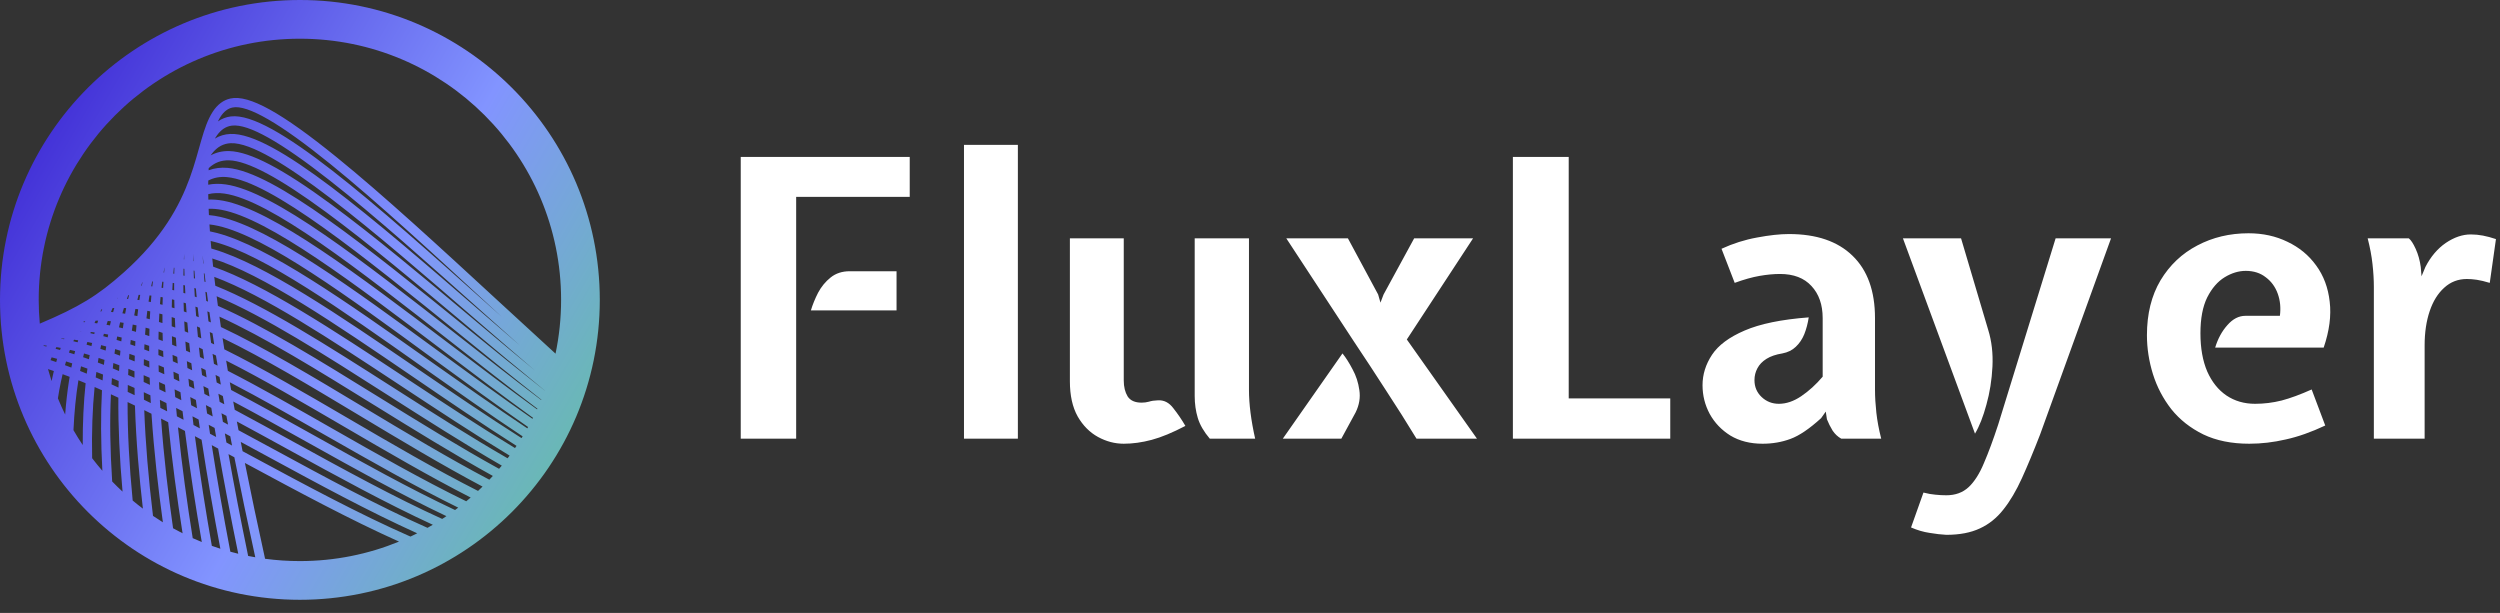 <svg width="155" height="38" viewBox="0 0 155 38" fill="none" xmlns="http://www.w3.org/2000/svg">
<rect x="0" y="0" width="155" height="38" fill="#333333" stroke="none"/>
<g clip-path="url(#clip0_7244_571)">
<path d="M18.594 0C8.325 0 0 8.325 0 18.594C0 28.863 8.325 37.187 18.594 37.187C28.863 37.187 37.187 28.863 37.187 18.594C37.187 8.325 28.863 0 18.594 0ZM6.939 23.445C7.078 23.502 7.217 23.561 7.358 23.621C7.354 23.756 7.35 23.892 7.347 24.03C7.201 23.963 7.056 23.897 6.912 23.831C6.92 23.701 6.93 23.572 6.939 23.445ZM6.881 19.341C6.914 19.26 6.946 19.18 6.979 19.102C7.014 19.1 7.049 19.097 7.085 19.096C7.061 19.181 7.037 19.267 7.014 19.354C6.97 19.35 6.925 19.345 6.881 19.341ZM6.992 22.843C7.003 22.73 7.014 22.619 7.027 22.508C7.15 22.554 7.275 22.6 7.401 22.648C7.394 22.766 7.388 22.885 7.382 23.005C7.251 22.95 7.121 22.896 6.992 22.843ZM7.098 21.926C7.11 21.831 7.123 21.736 7.137 21.643C7.245 21.676 7.355 21.711 7.466 21.747C7.457 21.848 7.448 21.949 7.441 22.052C7.325 22.009 7.211 21.967 7.098 21.926ZM7.227 21.074C7.24 21.002 7.252 20.93 7.266 20.86C7.358 20.881 7.452 20.904 7.546 20.928C7.537 21.006 7.529 21.086 7.521 21.165C7.422 21.133 7.324 21.103 7.227 21.074ZM7.25 18.517C7.264 18.491 7.277 18.464 7.291 18.438C7.282 18.464 7.273 18.491 7.264 18.517C7.259 18.517 7.255 18.517 7.25 18.517ZM7.377 20.295C7.399 20.19 7.423 20.085 7.447 19.982C7.519 19.993 7.592 20.004 7.666 20.016C7.65 20.127 7.633 20.239 7.618 20.353C7.537 20.333 7.456 20.314 7.377 20.295ZM7.588 19.424C7.618 19.313 7.65 19.204 7.682 19.097C7.729 19.099 7.776 19.1 7.824 19.103C7.802 19.218 7.78 19.334 7.759 19.452C7.702 19.442 7.644 19.433 7.588 19.424ZM8.565 19.176C8.548 19.315 8.532 19.456 8.517 19.598C8.451 19.583 8.386 19.57 8.32 19.556C8.344 19.42 8.369 19.285 8.395 19.153C8.451 19.161 8.508 19.168 8.565 19.176ZM8.517 18.591C8.542 18.486 8.568 18.383 8.594 18.281C8.626 18.281 8.658 18.281 8.692 18.282C8.674 18.389 8.657 18.497 8.642 18.607C8.599 18.601 8.559 18.596 8.517 18.591ZM8.463 20.173C8.451 20.306 8.441 20.44 8.431 20.575C8.345 20.55 8.26 20.525 8.175 20.501C8.192 20.373 8.21 20.246 8.228 20.122C8.306 20.138 8.384 20.154 8.463 20.173ZM8.395 21.162C8.39 21.259 8.384 21.357 8.38 21.455C8.278 21.419 8.177 21.383 8.077 21.349C8.086 21.258 8.095 21.167 8.105 21.077C8.201 21.104 8.297 21.133 8.395 21.162ZM8.357 22.055C8.353 22.171 8.35 22.288 8.348 22.406C8.231 22.358 8.115 22.312 8 22.267C8.008 22.155 8.016 22.045 8.024 21.936C8.134 21.974 8.246 22.014 8.357 22.055ZM8.341 24.052C8.343 24.202 8.345 24.352 8.348 24.502C8.203 24.432 8.059 24.363 7.915 24.296C7.917 24.152 7.92 24.008 7.924 23.867C8.062 23.928 8.2 23.989 8.341 24.052ZM7.945 23.248C7.95 23.12 7.957 22.993 7.963 22.867C8.087 22.917 8.212 22.968 8.338 23.02C8.337 23.153 8.337 23.287 8.337 23.421C8.205 23.362 8.074 23.304 7.945 23.248ZM7.945 18.536C7.918 18.535 7.891 18.532 7.864 18.531C7.891 18.456 7.918 18.382 7.946 18.308C7.964 18.306 7.983 18.305 8.001 18.303C7.981 18.38 7.963 18.458 7.945 18.536ZM7.91 24.927C8.061 24.999 8.214 25.072 8.366 25.146C8.438 27.373 8.634 29.595 8.859 31.535C8.643 31.373 8.432 31.205 8.226 31.032C8.012 28.84 7.906 26.786 7.91 24.927ZM8.754 17.709C8.776 17.638 8.798 17.568 8.821 17.498C8.826 17.498 8.83 17.497 8.835 17.497C8.821 17.567 8.807 17.639 8.793 17.71C8.779 17.71 8.767 17.71 8.754 17.709ZM9.386 18.328C9.374 18.459 9.362 18.593 9.352 18.729C9.304 18.719 9.257 18.709 9.21 18.7C9.229 18.57 9.249 18.442 9.27 18.316C9.308 18.32 9.347 18.324 9.386 18.328ZM9.373 17.749C9.393 17.648 9.414 17.549 9.435 17.451C9.45 17.45 9.466 17.45 9.481 17.45C9.468 17.551 9.456 17.653 9.444 17.757C9.421 17.755 9.397 17.752 9.373 17.749ZM9.35 24.992C9.207 24.921 9.066 24.851 8.924 24.782C8.92 24.625 8.917 24.47 8.915 24.316C9.05 24.379 9.187 24.443 9.324 24.508C9.332 24.67 9.341 24.831 9.35 24.992ZM9.313 19.306C9.304 19.466 9.295 19.628 9.288 19.793C9.218 19.773 9.149 19.755 9.08 19.737C9.097 19.578 9.115 19.423 9.133 19.27C9.193 19.281 9.253 19.294 9.313 19.306ZM9.266 20.381C9.261 20.532 9.258 20.684 9.256 20.838C9.168 20.808 9.08 20.778 8.994 20.749C9.004 20.603 9.015 20.457 9.027 20.314C9.105 20.336 9.186 20.358 9.266 20.381ZM9.249 21.442C9.249 21.493 9.248 21.541 9.248 21.593C9.248 21.655 9.248 21.719 9.248 21.782C9.146 21.741 9.043 21.702 8.942 21.664C8.947 21.556 8.952 21.449 8.957 21.343C9.054 21.375 9.151 21.408 9.249 21.442ZM9.254 22.4C9.256 22.53 9.258 22.659 9.261 22.789C9.144 22.739 9.029 22.689 8.913 22.64C8.916 22.515 8.919 22.391 8.921 22.268C9.031 22.311 9.143 22.355 9.254 22.4ZM9.278 23.422C9.283 23.568 9.289 23.714 9.295 23.861C9.164 23.799 9.035 23.739 8.907 23.681C8.907 23.539 8.907 23.399 8.907 23.261C9.03 23.313 9.154 23.367 9.278 23.422ZM8.944 25.43C9.093 25.503 9.242 25.578 9.391 25.652C9.547 27.99 9.812 30.313 10.099 32.382C9.892 32.255 9.687 32.122 9.486 31.985C9.201 29.647 9.018 27.442 8.944 25.43ZM9.88 24.139C9.873 23.987 9.867 23.836 9.861 23.685C9.984 23.741 10.107 23.797 10.23 23.855C10.241 24.012 10.253 24.169 10.265 24.326C10.136 24.262 10.008 24.2 9.88 24.139ZM10.318 24.991C10.333 25.162 10.348 25.332 10.363 25.503C10.222 25.431 10.082 25.359 9.942 25.289C9.931 25.123 9.922 24.958 9.912 24.792C9.992 24.831 10.072 24.87 10.153 24.91C10.208 24.936 10.263 24.964 10.318 24.991ZM10.163 22.782C10.171 22.923 10.179 23.063 10.188 23.204C10.071 23.15 9.955 23.098 9.841 23.046C9.837 22.91 9.834 22.774 9.832 22.639C9.941 22.686 10.052 22.734 10.163 22.782ZM10.143 16.895C10.159 16.796 10.175 16.699 10.192 16.603C10.194 16.603 10.197 16.602 10.2 16.602C10.19 16.7 10.182 16.799 10.174 16.898C10.164 16.897 10.153 16.896 10.143 16.895ZM10.09 18.434C10.085 18.586 10.082 18.741 10.078 18.898C10.025 18.884 9.971 18.871 9.918 18.857C9.93 18.705 9.942 18.557 9.956 18.41C10.001 18.417 10.045 18.425 10.09 18.434ZM10.014 17.838C10.029 17.712 10.044 17.588 10.06 17.466C10.084 17.467 10.109 17.469 10.134 17.471C10.127 17.597 10.12 17.725 10.114 17.854C10.08 17.849 10.048 17.843 10.014 17.838ZM10.072 19.489C10.071 19.667 10.071 19.848 10.072 20.031C10 20.007 9.927 19.983 9.854 19.961C9.861 19.784 9.87 19.61 9.88 19.439C9.944 19.455 10.008 19.471 10.072 19.489ZM10.08 20.638C10.084 20.804 10.088 20.972 10.092 21.142C10.003 21.108 9.914 21.074 9.825 21.041C9.828 20.877 9.831 20.716 9.835 20.556C9.916 20.583 9.998 20.61 10.08 20.638ZM10.114 21.765C10.119 21.891 10.124 22.017 10.13 22.143C10.027 22.099 9.925 22.057 9.822 22.014C9.821 21.893 9.821 21.773 9.821 21.652C9.918 21.689 10.016 21.726 10.114 21.765ZM9.986 25.953C10.133 26.028 10.28 26.103 10.427 26.178C10.664 28.596 10.991 30.975 11.32 33.065C11.121 32.965 10.924 32.861 10.73 32.752C10.435 30.683 10.155 28.33 9.986 25.953ZM10.797 17.555C10.796 17.702 10.797 17.851 10.798 18.002C10.76 17.992 10.722 17.983 10.684 17.974C10.691 17.827 10.698 17.682 10.707 17.54C10.736 17.545 10.767 17.55 10.797 17.555ZM10.746 16.965C10.756 16.842 10.767 16.721 10.778 16.6C10.789 16.601 10.8 16.601 10.811 16.602C10.808 16.724 10.805 16.848 10.803 16.973C10.784 16.971 10.765 16.968 10.746 16.965ZM10.806 18.595C10.809 18.765 10.814 18.938 10.819 19.112C10.762 19.095 10.706 19.078 10.65 19.06C10.653 18.891 10.656 18.723 10.661 18.558C10.709 18.57 10.757 18.582 10.806 18.595ZM10.841 19.723C10.849 19.917 10.858 20.113 10.868 20.312C10.794 20.285 10.72 20.256 10.647 20.23C10.644 20.036 10.644 19.846 10.644 19.659C10.71 19.679 10.776 19.701 10.841 19.723ZM11.429 16.666C11.432 16.809 11.437 16.954 11.442 17.099C11.418 17.094 11.394 17.089 11.371 17.083C11.373 16.94 11.376 16.798 11.379 16.658C11.396 16.66 11.412 16.663 11.429 16.666ZM11.4 16.081C11.405 15.969 11.411 15.857 11.416 15.747C11.416 15.858 11.418 15.971 11.419 16.084C11.412 16.083 11.406 16.082 11.4 16.081ZM11.466 17.695C11.473 17.86 11.482 18.026 11.491 18.194C11.451 18.181 11.411 18.169 11.371 18.157C11.369 17.993 11.368 17.831 11.368 17.671C11.4 17.678 11.433 17.687 11.466 17.695ZM12.648 22.256C12.565 22.216 12.481 22.177 12.398 22.137C12.377 21.938 12.356 21.74 12.336 21.545C12.413 21.58 12.489 21.615 12.566 21.651C12.593 21.85 12.62 22.052 12.648 22.256ZM12.567 15.865C12.567 15.865 12.568 15.865 12.569 15.865C12.584 16.022 12.6 16.181 12.617 16.341C12.61 16.339 12.602 16.337 12.595 16.335C12.585 16.175 12.575 16.018 12.567 15.865ZM13.82 26.155C13.79 25.975 13.761 25.797 13.732 25.621C13.834 25.675 13.936 25.729 14.038 25.783C14.071 25.962 14.105 26.143 14.139 26.325C14.033 26.268 13.926 26.212 13.82 26.155ZM14.277 27.049C14.313 27.239 14.35 27.431 14.387 27.623C14.271 27.561 14.155 27.498 14.039 27.436C14.006 27.246 13.973 27.057 13.941 26.87C14.053 26.929 14.164 26.989 14.277 27.049ZM13.618 24.913C13.591 24.744 13.565 24.577 13.54 24.412C13.632 24.459 13.723 24.507 13.816 24.555C13.846 24.724 13.876 24.894 13.907 25.065C13.811 25.014 13.714 24.963 13.618 24.913ZM13.433 23.712C13.409 23.555 13.386 23.4 13.364 23.245C13.445 23.287 13.528 23.329 13.61 23.37C13.637 23.528 13.664 23.686 13.691 23.845C13.605 23.8 13.519 23.756 13.433 23.712ZM12.914 24.091C12.939 24.254 12.965 24.419 12.99 24.585C12.884 24.531 12.78 24.476 12.674 24.422C12.653 24.26 12.632 24.098 12.611 23.939C12.712 23.989 12.813 24.04 12.914 24.091ZM12.527 23.256C12.508 23.106 12.491 22.957 12.474 22.808C12.564 22.851 12.653 22.894 12.744 22.938C12.766 23.09 12.788 23.243 12.81 23.398C12.716 23.35 12.621 23.302 12.527 23.256ZM13.101 25.289C13.129 25.464 13.158 25.641 13.187 25.82C13.071 25.758 12.954 25.697 12.838 25.636C12.814 25.461 12.79 25.287 12.766 25.115C12.877 25.173 12.989 25.23 13.101 25.289ZM13.305 26.53C13.337 26.717 13.368 26.905 13.401 27.094C13.274 27.027 13.147 26.959 13.021 26.892C12.993 26.706 12.966 26.521 12.939 26.337C13.061 26.401 13.182 26.465 13.305 26.53ZM13.264 22.556C13.235 22.348 13.207 22.142 13.179 21.94C13.249 21.974 13.319 22.008 13.389 22.042C13.422 22.249 13.457 22.458 13.492 22.669C13.416 22.631 13.34 22.594 13.264 22.556ZM13.089 21.262C13.06 21.033 13.032 20.808 13.004 20.586C13.061 20.612 13.118 20.638 13.175 20.665C13.209 20.892 13.244 21.121 13.28 21.353C13.217 21.323 13.153 21.292 13.089 21.262ZM12.925 19.923C12.901 19.713 12.877 19.507 12.856 19.304C12.899 19.323 12.943 19.341 12.986 19.36C12.992 19.402 12.997 19.445 13.004 19.487C13.026 19.653 13.051 19.821 13.075 19.99C13.025 19.967 12.975 19.945 12.925 19.923ZM12.789 18.657C12.769 18.465 12.751 18.277 12.734 18.092C12.764 18.102 12.793 18.113 12.823 18.124C12.847 18.314 12.872 18.507 12.898 18.701C12.861 18.686 12.825 18.672 12.789 18.657ZM12.712 17.473C12.7 17.469 12.69 17.466 12.678 17.462C12.664 17.286 12.65 17.114 12.637 16.945C12.653 16.95 12.668 16.955 12.683 16.96C12.703 17.133 12.723 17.308 12.744 17.485C12.734 17.481 12.723 17.477 12.712 17.473ZM12.312 26.008C12.338 26.191 12.364 26.375 12.392 26.558C12.26 26.488 12.129 26.419 11.998 26.35C11.976 26.17 11.954 25.991 11.933 25.811C12.058 25.875 12.185 25.941 12.312 26.008ZM11.853 25.124C11.834 24.956 11.815 24.788 11.797 24.619C11.912 24.677 12.028 24.736 12.144 24.795C12.167 24.967 12.19 25.138 12.214 25.31C12.093 25.248 11.972 25.186 11.853 25.124ZM12.271 20.887C12.25 20.669 12.23 20.453 12.212 20.24C12.274 20.266 12.336 20.293 12.399 20.319C12.425 20.537 12.452 20.758 12.48 20.981C12.41 20.95 12.34 20.918 12.271 20.887ZM12.16 19.599C12.144 19.4 12.13 19.204 12.116 19.012C12.149 19.024 12.182 19.036 12.215 19.048C12.229 19.054 12.244 19.06 12.258 19.065C12.279 19.263 12.301 19.464 12.324 19.667C12.269 19.643 12.214 19.621 12.16 19.599ZM12.077 18.387C12.066 18.207 12.057 18.031 12.048 17.856C12.08 17.866 12.112 17.877 12.144 17.887C12.161 18.065 12.177 18.246 12.195 18.429C12.155 18.415 12.116 18.401 12.077 18.387ZM12.021 17.251C12.015 17.09 12.01 16.931 12.006 16.775C12.022 16.779 12.038 16.782 12.055 16.786C12.066 16.946 12.079 17.108 12.092 17.272C12.068 17.265 12.045 17.258 12.021 17.251ZM11.993 16.185C11.991 16.042 11.99 15.901 11.989 15.762H11.99C11.997 15.903 12.006 16.045 12.014 16.189C12.007 16.188 12 16.186 11.993 16.185ZM11.994 23.633C12.014 23.791 12.034 23.949 12.054 24.107C11.944 24.052 11.835 23.998 11.727 23.944C11.712 23.79 11.697 23.635 11.682 23.481C11.786 23.532 11.89 23.582 11.994 23.633ZM11.621 22.817C11.608 22.675 11.596 22.534 11.585 22.392C11.677 22.434 11.77 22.476 11.863 22.52C11.88 22.666 11.896 22.811 11.913 22.957C11.815 22.91 11.718 22.863 11.621 22.817ZM11.534 21.74C11.52 21.551 11.507 21.364 11.494 21.177C11.515 21.185 11.536 21.194 11.557 21.202C11.615 21.227 11.674 21.252 11.732 21.277C11.751 21.469 11.771 21.661 11.791 21.855C11.705 21.817 11.619 21.778 11.534 21.74ZM11.455 20.541C11.444 20.334 11.433 20.129 11.424 19.928C11.488 19.951 11.551 19.975 11.615 20C11.633 20.208 11.651 20.419 11.67 20.63C11.599 20.599 11.527 20.57 11.455 20.541ZM11.398 19.308C11.391 19.122 11.386 18.939 11.382 18.759C11.43 18.774 11.478 18.79 11.527 18.806C11.539 18.993 11.552 19.181 11.566 19.37C11.51 19.349 11.454 19.328 11.398 19.308ZM11.381 26.027C11.243 25.956 11.105 25.884 10.968 25.813C10.951 25.639 10.935 25.465 10.92 25.292C11.053 25.358 11.185 25.427 11.318 25.495C11.338 25.672 11.36 25.85 11.381 26.027ZM10.863 24.623C10.85 24.462 10.838 24.301 10.825 24.14C10.947 24.198 11.067 24.258 11.189 24.317C11.206 24.483 11.223 24.647 11.242 24.812C11.115 24.748 10.989 24.686 10.863 24.623ZM10.779 23.481C10.769 23.335 10.76 23.19 10.752 23.045C10.788 23.062 10.823 23.077 10.859 23.094C10.932 23.127 11.006 23.162 11.079 23.196C11.093 23.346 11.107 23.496 11.122 23.646C11.007 23.591 10.893 23.535 10.779 23.481ZM10.717 22.4C10.71 22.267 10.703 22.135 10.698 22.002C10.794 22.043 10.891 22.084 10.988 22.127C10.999 22.264 11.01 22.401 11.021 22.538C10.919 22.491 10.818 22.445 10.717 22.4ZM10.674 21.372C10.671 21.304 10.668 21.236 10.667 21.168C10.663 21.059 10.661 20.952 10.659 20.845C10.741 20.875 10.823 20.907 10.905 20.939C10.917 21.12 10.928 21.301 10.941 21.484C10.851 21.445 10.762 21.408 10.674 21.372ZM11.035 26.492C11.178 26.567 11.322 26.642 11.466 26.718C11.774 29.152 12.149 31.53 12.511 33.605C12.322 33.528 12.134 33.449 11.948 33.365C11.617 31.297 11.282 28.921 11.035 26.492ZM12.085 27.044C12.222 27.116 12.359 27.189 12.497 27.262C12.842 29.528 13.244 31.818 13.663 34.022C13.486 33.965 13.309 33.906 13.134 33.843C12.776 31.81 12.399 29.462 12.085 27.044ZM13.129 27.599C13.261 27.669 13.393 27.74 13.525 27.811C13.882 29.846 14.298 32.023 14.772 34.332C14.608 34.293 14.444 34.25 14.282 34.206C13.832 31.857 13.447 29.651 13.129 27.599ZM14.166 28.155C14.287 28.22 14.408 28.285 14.529 28.35C14.91 30.279 15.341 32.342 15.827 34.551C15.679 34.526 15.531 34.498 15.385 34.469C14.912 32.177 14.508 30.077 14.166 28.155ZM14.928 27.399C15.496 27.706 16.071 28.018 16.654 28.335C19.744 30.013 22.874 31.712 25.867 33.065C25.729 33.135 25.589 33.202 25.449 33.268C22.271 31.873 18.916 30.064 15.605 28.279C15.416 28.177 15.228 28.076 15.04 27.974C15.002 27.782 14.964 27.59 14.928 27.399ZM16.927 27.831C16.201 27.438 15.49 27.051 14.788 26.674C14.753 26.491 14.719 26.31 14.685 26.13C15.73 26.693 16.799 27.28 17.894 27.881C20.892 29.529 23.928 31.197 26.834 32.535C26.725 32.6 26.615 32.663 26.505 32.726C23.413 31.354 20.149 29.581 16.927 27.831ZM18.171 27.379C16.933 26.698 15.728 26.036 14.552 25.407C14.521 25.235 14.489 25.064 14.459 24.893C15.97 25.696 17.54 26.572 19.159 27.477C22.013 29.071 24.904 30.685 27.678 32.001C27.591 32.059 27.504 32.117 27.417 32.174C24.429 30.819 21.279 29.087 18.171 27.379ZM19.439 26.977C17.674 25.992 15.97 25.04 14.331 24.179C14.303 24.018 14.275 23.858 14.247 23.7C16.154 24.693 18.175 25.844 20.271 27.04C22.996 28.594 25.756 30.167 28.41 31.473C28.345 31.523 28.279 31.573 28.213 31.621C25.371 30.289 22.385 28.622 19.439 26.977ZM20.555 26.542C18.312 25.262 16.155 24.032 14.126 22.991C14.09 22.777 14.055 22.566 14.021 22.357C16.28 23.499 18.743 24.939 21.311 26.439C23.944 27.978 26.612 29.537 29.182 30.847C29.091 30.925 29 31.003 28.907 31.079C26.196 29.758 23.357 28.14 20.555 26.542ZM21.6 25.944C18.884 24.357 16.284 22.837 13.909 21.659C13.871 21.423 13.835 21.191 13.8 20.96C16.357 22.199 19.253 23.939 22.282 25.758C24.835 27.292 27.423 28.846 29.918 30.168C29.826 30.259 29.732 30.348 29.638 30.437C27.024 29.113 24.294 27.519 21.6 25.944ZM22.577 25.267C19.397 23.356 16.365 21.535 13.697 20.275C13.664 20.058 13.633 19.844 13.604 19.631C16.397 20.905 19.711 22.956 23.189 25.108C25.651 26.632 28.147 28.175 30.556 29.508C30.485 29.587 30.412 29.665 30.339 29.741C27.812 28.41 25.177 26.828 22.577 25.267ZM23.491 24.622C19.86 22.375 16.408 20.239 13.51 18.962C13.483 18.761 13.457 18.563 13.432 18.367C16.396 19.61 20.117 21.987 24.035 24.49C26.398 25.999 28.793 27.528 31.111 28.868C31.056 28.935 31 29.001 30.943 29.067C28.512 27.728 25.984 26.165 23.491 24.622ZM24.344 24.007C20.273 21.406 16.412 18.941 13.349 17.715C13.327 17.529 13.305 17.347 13.284 17.166C16.35 18.305 20.471 21.026 24.823 23.898C27.082 25.39 29.373 26.902 31.596 28.248C31.554 28.304 31.511 28.359 31.469 28.414C29.141 27.07 26.725 25.529 24.344 24.007ZM25.139 23.42C20.634 20.446 16.373 17.633 13.213 16.532C13.195 16.361 13.177 16.192 13.161 16.025C16.256 16.98 20.775 20.065 25.558 23.331C27.713 24.804 29.899 26.296 32.024 27.643C31.993 27.689 31.961 27.735 31.93 27.78C29.706 26.435 27.407 24.918 25.139 23.42ZM25.881 22.859C21.014 19.535 16.418 16.395 13.234 15.448C13.19 15.434 13.146 15.422 13.102 15.41C13.087 15.252 13.073 15.095 13.061 14.941C13.144 14.959 13.228 14.979 13.313 15.002C16.377 15.813 21.169 19.201 26.243 22.787C28.295 24.238 30.376 25.709 32.404 27.054C32.382 27.09 32.359 27.127 32.336 27.163C30.218 25.82 28.034 24.329 25.881 22.859ZM26.573 22.319C21.457 18.701 16.624 15.285 13.46 14.447C13.31 14.408 13.161 14.374 13.015 14.345C13.005 14.2 12.995 14.056 12.986 13.915C13.163 13.934 13.345 13.964 13.533 14.007C16.542 14.693 21.564 18.37 26.882 22.261C28.833 23.689 30.81 25.135 32.742 26.475C32.726 26.503 32.711 26.531 32.695 26.559C30.682 25.222 28.614 23.761 26.573 22.319ZM27.221 21.798C21.854 17.871 16.785 14.161 13.661 13.448C13.419 13.393 13.183 13.356 12.953 13.335C12.947 13.204 12.941 13.074 12.935 12.946C13.188 12.936 13.453 12.957 13.732 13.009C16.664 13.558 21.92 17.538 27.484 21.753C29.334 23.155 31.209 24.575 33.046 25.905C33.036 25.926 33.026 25.946 33.016 25.966C31.106 24.641 29.151 23.211 27.221 21.798ZM27.83 21.296C22.21 17.04 16.903 13.019 13.838 12.445C13.519 12.386 13.212 12.362 12.918 12.374C12.915 12.261 12.912 12.148 12.911 12.038C13.219 11.963 13.552 11.951 13.911 12.001C16.749 12.402 22.239 16.706 28.052 21.262C29.803 22.635 31.577 24.024 33.319 25.34C33.313 25.354 33.306 25.367 33.3 25.381C31.494 24.071 29.65 22.675 27.83 21.296ZM28.405 20.811C22.53 16.206 16.981 11.856 13.991 11.434C13.609 11.38 13.248 11.386 12.908 11.452C12.909 11.365 12.91 11.279 12.912 11.195C13.255 11.013 13.638 10.942 14.069 10.98C16.793 11.223 22.524 15.869 28.591 20.788C30.243 22.128 31.916 23.483 33.563 24.779C33.56 24.786 33.557 24.793 33.555 24.8C31.852 23.512 30.117 22.153 28.405 20.811ZM14.384 7.788C15.393 7.667 17.375 8.779 20.444 11.187C23.248 13.387 26.563 16.35 30.073 19.487C30.797 20.134 31.526 20.785 32.254 21.434C31.493 20.778 30.731 20.119 29.975 19.464C22.994 13.419 16.966 8.199 14.288 8.305C13.935 8.319 13.612 8.416 13.32 8.594C13.362 8.522 13.405 8.456 13.449 8.395C13.71 8.031 14.015 7.832 14.384 7.788ZM13.511 7.527C13.559 7.427 13.61 7.334 13.664 7.249C13.874 6.92 14.12 6.73 14.415 6.666C15.332 6.468 17.38 7.654 20.506 10.188C23.406 12.54 26.865 15.729 30.527 19.106C30.721 19.286 30.917 19.466 31.112 19.646C30.893 19.45 30.674 19.254 30.455 19.059C23.162 12.541 16.864 6.912 14.315 7.219C14.021 7.254 13.753 7.358 13.511 7.527ZM14.311 8.878C16.761 8.78 23.288 14.432 29.6 19.897C30.779 20.918 31.97 21.949 33.154 22.961C31.93 21.95 30.697 20.917 29.475 19.893C26.242 17.183 23.188 14.624 20.544 12.68C17.519 10.457 15.509 9.405 14.22 9.367C13.798 9.355 13.411 9.444 13.061 9.633C13.091 9.591 13.12 9.55 13.151 9.511C13.472 9.103 13.852 8.896 14.311 8.878ZM14.204 9.94C15.355 9.974 17.318 11.021 20.204 13.142C22.834 15.074 25.881 17.628 29.107 20.332C30.66 21.634 32.232 22.951 33.783 24.219C33.783 24.22 33.782 24.221 33.782 24.222C32.182 22.961 30.558 21.644 28.953 20.343C22.815 15.367 17.018 10.667 14.12 10.409C13.693 10.371 13.296 10.421 12.932 10.558C12.935 10.513 12.937 10.469 12.939 10.425C13.298 10.085 13.713 9.926 14.204 9.94ZM18.594 2.4C27.538 2.4 34.788 9.65 34.788 18.594C34.788 19.737 34.668 20.851 34.443 21.927C33.268 20.855 32.084 19.764 30.915 18.685C27.246 15.302 23.78 12.107 20.866 9.743C17.462 6.981 15.434 5.86 14.294 6.105C13.848 6.202 13.473 6.483 13.181 6.941C11.954 8.858 12.473 12.617 7.666 16.898C6.056 18.331 4.916 19.029 2.467 20.066C2.423 19.581 2.399 19.09 2.399 18.593C2.4 9.65 9.65 2.4 18.594 2.4ZM2.694 21.443C2.702 21.431 2.71 21.421 2.718 21.409C2.779 21.416 2.839 21.423 2.901 21.431C2.893 21.449 2.884 21.466 2.876 21.484C2.814 21.47 2.754 21.456 2.694 21.443ZM2.975 22.882C3.095 22.921 3.215 22.962 3.338 23.004C3.288 23.206 3.242 23.414 3.198 23.626C3.118 23.38 3.044 23.132 2.975 22.882ZM3.543 22.247C3.523 22.313 3.504 22.38 3.485 22.448C3.367 22.407 3.249 22.367 3.132 22.328C3.156 22.27 3.179 22.212 3.203 22.155C3.315 22.183 3.429 22.214 3.543 22.247ZM3.445 21.624C3.462 21.589 3.48 21.555 3.497 21.52C3.586 21.536 3.676 21.552 3.767 21.57C3.751 21.613 3.737 21.655 3.722 21.699C3.628 21.673 3.536 21.648 3.445 21.624ZM3.679 24.161C3.74 23.828 3.808 23.508 3.882 23.199C4.027 23.252 4.172 23.307 4.318 23.363C4.303 23.454 4.288 23.546 4.274 23.639C4.172 24.29 4.094 24.978 4.04 25.702C3.879 25.373 3.729 25.038 3.59 24.697C3.618 24.515 3.648 24.336 3.679 24.161ZM3.789 20.996C3.792 20.991 3.795 20.985 3.798 20.98C3.863 20.984 3.927 20.99 3.992 20.995C3.986 21.007 3.981 21.02 3.976 21.032C3.913 21.02 3.851 21.008 3.789 20.996ZM4.658 21.768C4.64 21.833 4.624 21.899 4.608 21.965C4.495 21.928 4.384 21.893 4.274 21.86C4.294 21.803 4.314 21.747 4.334 21.691C4.441 21.715 4.549 21.741 4.658 21.768ZM4.547 21.157C4.561 21.125 4.574 21.092 4.589 21.061C4.675 21.073 4.761 21.086 4.849 21.1C4.836 21.141 4.824 21.181 4.811 21.222C4.723 21.199 4.635 21.177 4.547 21.157ZM4.477 22.529C4.459 22.614 4.441 22.701 4.423 22.789C4.291 22.738 4.159 22.689 4.028 22.641C4.05 22.562 4.072 22.485 4.095 22.408C4.221 22.447 4.349 22.487 4.477 22.529ZM4.862 23.576C5.011 23.636 5.16 23.697 5.309 23.76C5.184 24.931 5.124 26.21 5.129 27.592C4.928 27.292 4.736 26.984 4.555 26.67C4.605 25.555 4.707 24.521 4.862 23.576ZM5.21 21.916C5.325 21.948 5.441 21.982 5.558 22.017C5.543 22.102 5.528 22.187 5.513 22.273C5.392 22.229 5.271 22.186 5.152 22.146C5.171 22.068 5.189 21.991 5.21 21.916ZM5.166 19.969C5.174 19.957 5.182 19.944 5.19 19.931C5.22 19.927 5.251 19.923 5.282 19.919C5.274 19.938 5.266 19.957 5.258 19.975C5.228 19.973 5.196 19.971 5.166 19.969ZM6.585 21.482C6.573 21.565 6.561 21.65 6.549 21.735C6.438 21.697 6.33 21.662 6.221 21.626C6.237 21.549 6.253 21.473 6.27 21.398C6.374 21.425 6.479 21.453 6.585 21.482ZM6.402 20.843C6.414 20.793 6.428 20.744 6.441 20.694C6.529 20.709 6.618 20.725 6.707 20.742C6.697 20.8 6.686 20.858 6.676 20.916C6.583 20.891 6.492 20.866 6.402 20.843ZM6.283 19.308C6.262 19.308 6.241 19.308 6.22 19.308C6.246 19.263 6.272 19.217 6.297 19.173C6.311 19.171 6.324 19.169 6.338 19.166C6.319 19.213 6.301 19.261 6.283 19.308ZM6.477 22.313C6.465 22.415 6.454 22.518 6.443 22.622C6.315 22.573 6.189 22.523 6.064 22.476C6.08 22.38 6.096 22.285 6.112 22.191C6.233 22.23 6.354 22.271 6.477 22.313ZM6.387 23.221C6.378 23.341 6.369 23.463 6.359 23.585C6.217 23.522 6.074 23.46 5.932 23.4C5.937 23.365 5.941 23.329 5.945 23.294C5.955 23.216 5.966 23.138 5.976 23.061C6.112 23.113 6.249 23.166 6.387 23.221ZM6.031 20.049C5.974 20.041 5.916 20.034 5.86 20.028C5.881 19.979 5.904 19.93 5.927 19.881C5.979 19.88 6.031 19.879 6.084 19.879C6.066 19.935 6.049 19.992 6.031 20.049ZM5.87 20.611C5.861 20.644 5.852 20.677 5.843 20.71C5.763 20.692 5.682 20.674 5.603 20.658C5.612 20.634 5.621 20.608 5.63 20.583C5.71 20.591 5.79 20.601 5.87 20.611ZM5.711 21.264C5.697 21.327 5.682 21.391 5.669 21.456C5.567 21.426 5.465 21.396 5.365 21.368C5.382 21.313 5.399 21.257 5.416 21.202C5.513 21.221 5.611 21.241 5.711 21.264ZM5.422 22.854C5.407 22.957 5.393 23.062 5.379 23.168C5.241 23.11 5.102 23.054 4.965 22.999C4.984 22.902 5.003 22.806 5.023 22.711C5.155 22.757 5.288 22.805 5.422 22.854ZM5.032 20.552C5.007 20.548 4.981 20.543 4.956 20.539C4.983 20.54 5.009 20.541 5.036 20.542C5.035 20.545 5.034 20.549 5.032 20.552ZM5.866 23.995C6.017 24.061 6.169 24.127 6.322 24.195C6.241 25.713 6.25 27.39 6.346 29.189C6.127 28.936 5.917 28.675 5.713 28.409C5.68 26.813 5.731 25.339 5.866 23.995ZM6.602 20.137C6.627 20.057 6.652 19.978 6.679 19.901C6.744 19.905 6.809 19.91 6.875 19.916C6.856 20.002 6.837 20.088 6.818 20.176C6.746 20.162 6.674 20.15 6.602 20.137ZM6.955 29.852C6.826 27.883 6.8 26.073 6.877 24.445C7.03 24.515 7.184 24.585 7.338 24.657C7.324 26.435 7.412 28.393 7.598 30.481C7.378 30.278 7.164 30.068 6.955 29.852ZM16.434 34.644C15.969 32.534 15.553 30.558 15.183 28.703C15.233 28.73 15.283 28.756 15.332 28.783C18.488 30.485 21.683 32.207 24.739 33.579C22.844 34.357 20.769 34.787 18.593 34.787C17.861 34.788 17.141 34.738 16.434 34.644Z" fill="url(#paint0_linear_7244_571)"/>
<path d="M45.926 27.199V9.728H56.403V12.204H49.362V27.199H45.926ZM50.275 19.245C50.38 18.892 50.528 18.528 50.72 18.151C50.92 17.775 51.181 17.458 51.501 17.202C51.821 16.946 52.214 16.817 52.678 16.817H55.586V19.245H50.275ZM59.767 27.199V8.983H63.108V27.199H59.767ZM69.673 27.511C69.121 27.511 68.588 27.371 68.075 27.091C67.563 26.81 67.142 26.386 66.814 25.817C66.493 25.24 66.333 24.515 66.333 23.642V14.775H69.673V23.594C69.673 23.987 69.754 24.315 69.914 24.579C70.082 24.836 70.37 24.964 70.779 24.964C70.939 24.964 71.091 24.944 71.236 24.904C71.38 24.856 71.564 24.828 71.788 24.82C72.165 24.796 72.485 24.96 72.749 25.312C73.022 25.657 73.27 26.021 73.494 26.406C72.701 26.822 72.004 27.111 71.404 27.271C70.803 27.431 70.226 27.511 69.673 27.511ZM75.008 27.199C74.64 26.766 74.391 26.338 74.263 25.913C74.135 25.489 74.071 25.036 74.071 24.555V14.775H77.436V24.171C77.436 24.611 77.468 25.084 77.532 25.589C77.596 26.093 77.692 26.63 77.82 27.199H75.008ZM87.824 27.199C87.215 26.198 86.582 25.196 85.925 24.195C85.276 23.186 84.62 22.184 83.955 21.191L79.749 14.775H83.57L85.445 18.259L85.589 18.764L85.781 18.259L87.679 14.775H91.332L87.223 21.047L91.573 27.199H87.824ZM79.533 27.199L83.234 21.912C83.442 22.168 83.65 22.497 83.859 22.897C84.075 23.29 84.215 23.718 84.279 24.183C84.351 24.648 84.275 25.108 84.051 25.565L83.162 27.199H79.533ZM93.799 27.199V9.728H97.26V24.7H103.556V27.199H93.799ZM109.281 27.511C108.512 27.511 107.848 27.343 107.287 27.007C106.734 26.662 106.306 26.214 106.001 25.661C105.705 25.108 105.557 24.515 105.557 23.883C105.557 23.218 105.753 22.589 106.145 21.996C106.538 21.403 107.211 20.903 108.164 20.494C109.125 20.078 110.451 19.805 112.141 19.677C112.085 20.054 111.992 20.402 111.865 20.723C111.737 21.035 111.56 21.295 111.336 21.504C111.12 21.712 110.843 21.848 110.507 21.912C110.106 21.976 109.778 22.088 109.522 22.248C109.265 22.409 109.077 22.605 108.957 22.837C108.837 23.061 108.777 23.306 108.777 23.57C108.777 23.987 108.925 24.335 109.221 24.616C109.517 24.896 109.874 25.036 110.291 25.036C110.747 25.036 111.208 24.88 111.672 24.567C112.145 24.247 112.59 23.843 113.006 23.354V19.725C113.006 18.892 112.773 18.227 112.309 17.731C111.853 17.234 111.204 16.986 110.363 16.986C109.971 16.986 109.546 17.026 109.089 17.106C108.633 17.186 108.12 17.33 107.551 17.538L106.734 15.424C107.447 15.095 108.18 14.863 108.933 14.727C109.694 14.583 110.355 14.511 110.915 14.511C112.622 14.511 113.936 14.959 114.857 15.856C115.786 16.753 116.25 18.043 116.25 19.725V24.171C116.25 24.611 116.279 25.084 116.334 25.589C116.39 26.093 116.491 26.63 116.635 27.199H114.16C113.943 27.079 113.763 26.91 113.619 26.694C113.482 26.47 113.367 26.238 113.27 25.997L113.198 25.517L112.91 25.925C112.189 26.582 111.557 27.011 111.012 27.211C110.475 27.411 109.899 27.511 109.281 27.511ZM120.672 33.159C120.352 33.142 120.004 33.103 119.627 33.038C119.25 32.982 118.87 32.87 118.485 32.702L119.254 30.539C119.535 30.611 119.783 30.655 119.999 30.671C120.223 30.695 120.448 30.707 120.672 30.707C121.232 30.707 121.693 30.539 122.054 30.203C122.414 29.866 122.731 29.37 123.003 28.713C123.284 28.064 123.58 27.263 123.892 26.31L127.449 14.775H130.885L126.488 26.935C126.087 27.968 125.711 28.873 125.358 29.65C125.005 30.427 124.621 31.076 124.205 31.597C123.796 32.117 123.311 32.506 122.751 32.762C122.19 33.026 121.497 33.159 120.672 33.159ZM122.45 26.887L117.981 14.775H121.585L123.267 20.446C123.484 21.143 123.572 21.904 123.532 22.729C123.491 23.554 123.368 24.339 123.159 25.084C122.959 25.829 122.722 26.43 122.45 26.887ZM139.454 27.511C138.358 27.511 137.409 27.319 136.607 26.935C135.806 26.542 135.145 26.021 134.624 25.372C134.112 24.716 133.732 23.991 133.483 23.198C133.235 22.397 133.11 21.592 133.11 20.783C133.11 19.461 133.391 18.327 133.951 17.382C134.52 16.437 135.282 15.716 136.234 15.219C137.188 14.715 138.245 14.463 139.406 14.463C140.296 14.463 141.101 14.639 141.822 14.991C142.551 15.336 143.143 15.824 143.6 16.457C144.065 17.09 144.345 17.839 144.441 18.704C144.546 19.569 144.421 20.518 144.068 21.552H137.34C137.508 20.999 137.76 20.534 138.097 20.158C138.433 19.773 138.806 19.581 139.214 19.581H141.353C141.417 19.093 141.374 18.636 141.221 18.211C141.069 17.787 140.821 17.446 140.476 17.19C140.139 16.926 139.728 16.794 139.238 16.794C138.798 16.794 138.361 16.926 137.928 17.19C137.496 17.454 137.135 17.871 136.847 18.44C136.567 19.008 136.427 19.749 136.427 20.663C136.427 21.584 136.567 22.373 136.847 23.029C137.135 23.678 137.532 24.175 138.037 24.519C138.55 24.864 139.142 25.036 139.815 25.036C140.368 25.036 140.917 24.968 141.461 24.832C142.006 24.688 142.627 24.459 143.323 24.147L144.165 26.382C143.299 26.79 142.482 27.079 141.713 27.247C140.953 27.423 140.199 27.511 139.454 27.511ZM147.179 27.199V17.803C147.179 17.354 147.152 16.878 147.095 16.373C147.04 15.868 146.939 15.336 146.795 14.775H149.342C149.479 14.879 149.623 15.099 149.775 15.436C149.928 15.772 150.031 16.145 150.087 16.553L150.135 17.13L150.375 16.553C150.704 15.912 151.125 15.416 151.637 15.063C152.158 14.711 152.675 14.535 153.187 14.535C153.444 14.535 153.696 14.559 153.944 14.607C154.193 14.655 154.461 14.727 154.749 14.823L154.365 17.538C154.045 17.442 153.776 17.378 153.56 17.346C153.343 17.314 153.139 17.298 152.947 17.298C152.403 17.298 151.934 17.478 151.541 17.839C151.149 18.191 150.848 18.676 150.64 19.293C150.432 19.91 150.327 20.614 150.327 21.407V27.199H147.179Z" fill="white"/>
</g>
<defs>
<linearGradient id="paint0_linear_7244_571" x1="2.488" y1="9.295" x2="39.686" y2="30.917" gradientUnits="userSpaceOnUse">
<stop offset="6.52782e-07" stop-color="#4433D8"/>
<stop offset="0.523" stop-color="#8294FF"/>
<stop offset="1" stop-color="#60C699"/>
</linearGradient>
<clipPath id="clip0_7244_571">
<rect width="155" height="37.248" fill="white"/>
</clipPath>
</defs>
</svg>
